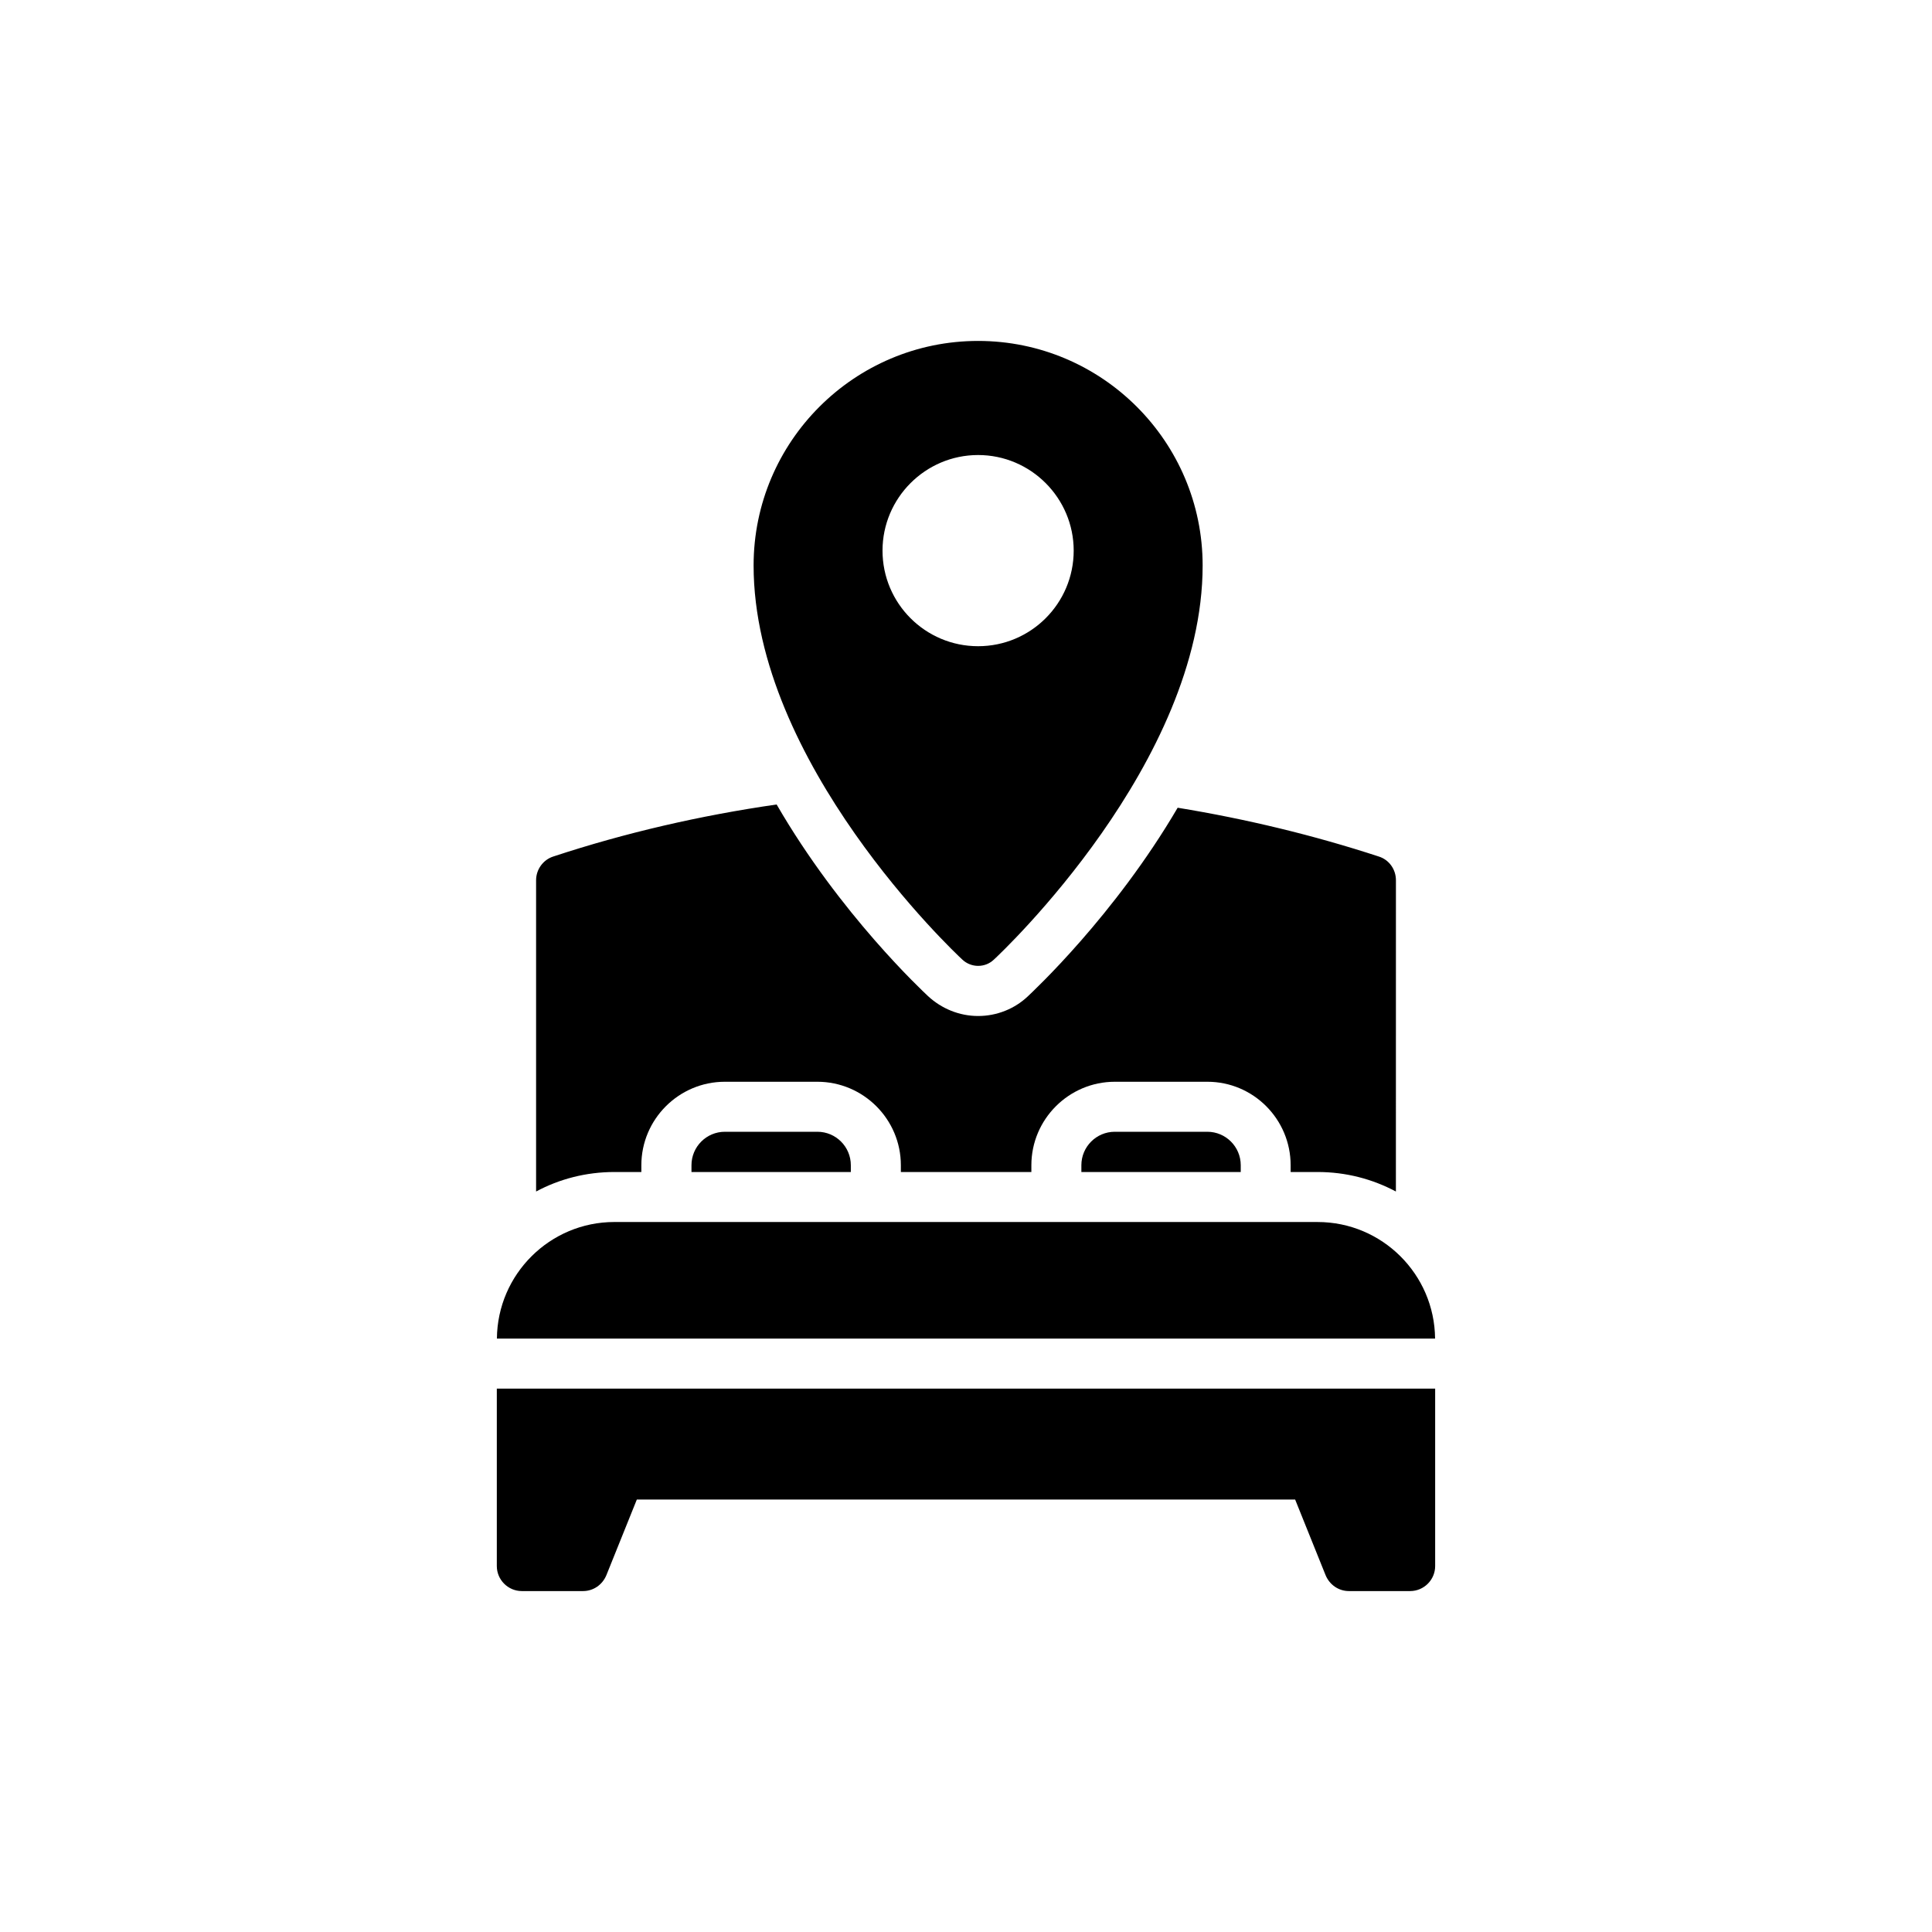 <?xml version="1.0" encoding="UTF-8"?>
<!-- Uploaded to: SVG Repo, www.svgrepo.com, Generator: SVG Repo Mixer Tools -->
<svg fill="#000000" width="800px" height="800px" version="1.1" viewBox="144 144 512 512" xmlns="http://www.w3.org/2000/svg">
 <g>
  <path d="m275.69 498.74h248.62c-0.137-17.043-14.039-30.891-31.117-30.891l-186.39-0.004c-17.078 0-30.98 13.848-31.117 30.895z"/>
  <path d="m282.29 565.65h16.234c2.715 0 5.102-1.656 6.16-4.176l8.082-20.078h174.46l8.082 20.078c1.059 2.519 3.445 4.176 6.164 4.176h16.234c3.644 0 6.625-2.981 6.625-6.625v-47.027l-248.67-0.004v47.027c0 3.644 2.981 6.629 6.625 6.629z"/>
  <path d="m336.1 443.93c-4.883 0-8.852 3.973-8.852 8.859v1.805h42.23v-1.805c0-4.887-3.973-8.859-8.855-8.859z"/>
  <path d="m439.43 443.93c-4.883 0-8.855 3.973-8.855 8.859v1.805h42.234v-1.805c0-4.887-3.973-8.859-8.855-8.859z"/>
  <path d="m286.07 377.27v82.492c6.16-3.312 13.25-5.168 20.738-5.168h7.156v-1.789c0-12.191 9.938-22.129 22.129-22.129h24.516c12.191 0 22.129 9.938 22.129 22.129v1.789h34.586v-1.789c0-12.191 9.938-22.129 22.129-22.129h24.516c12.191 0 22.066 9.938 22.066 22.129v1.789h7.156c7.488 0 14.512 1.855 20.738 5.168l0.008-82.492c0-2.848-1.789-5.434-4.57-6.293-17.227-5.633-35.051-9.938-53.273-12.922-16.762 28.625-38.297 48.633-39.754 50.027-3.445 3.246-8.148 5.168-13.117 5.168s-9.676-1.922-13.32-5.301c-1.391-1.324-23.258-21.668-40.086-50.754-20.211 2.914-40.086 7.488-59.168 13.781-2.723 0.863-4.578 3.445-4.578 6.293z"/>
  <path d="m399.04 398.31c1.164 1.105 2.699 1.656 4.172 1.656 1.535 0 3.004-0.551 4.172-1.656 2.269-2.086 55.328-52.199 55.328-104.46 0-32.816-26.684-59.5-59.5-59.5s-59.5 26.684-59.5 59.5c0 52.262 53.059 102.38 55.328 104.46zm-21.164-108.39c0-13.926 11.348-25.332 25.332-25.332 13.984 0 25.332 11.41 25.332 25.332 0 13.984-11.348 25.332-25.332 25.332-13.984 0.004-25.332-11.348-25.332-25.332z"/>
 </g>
</svg>